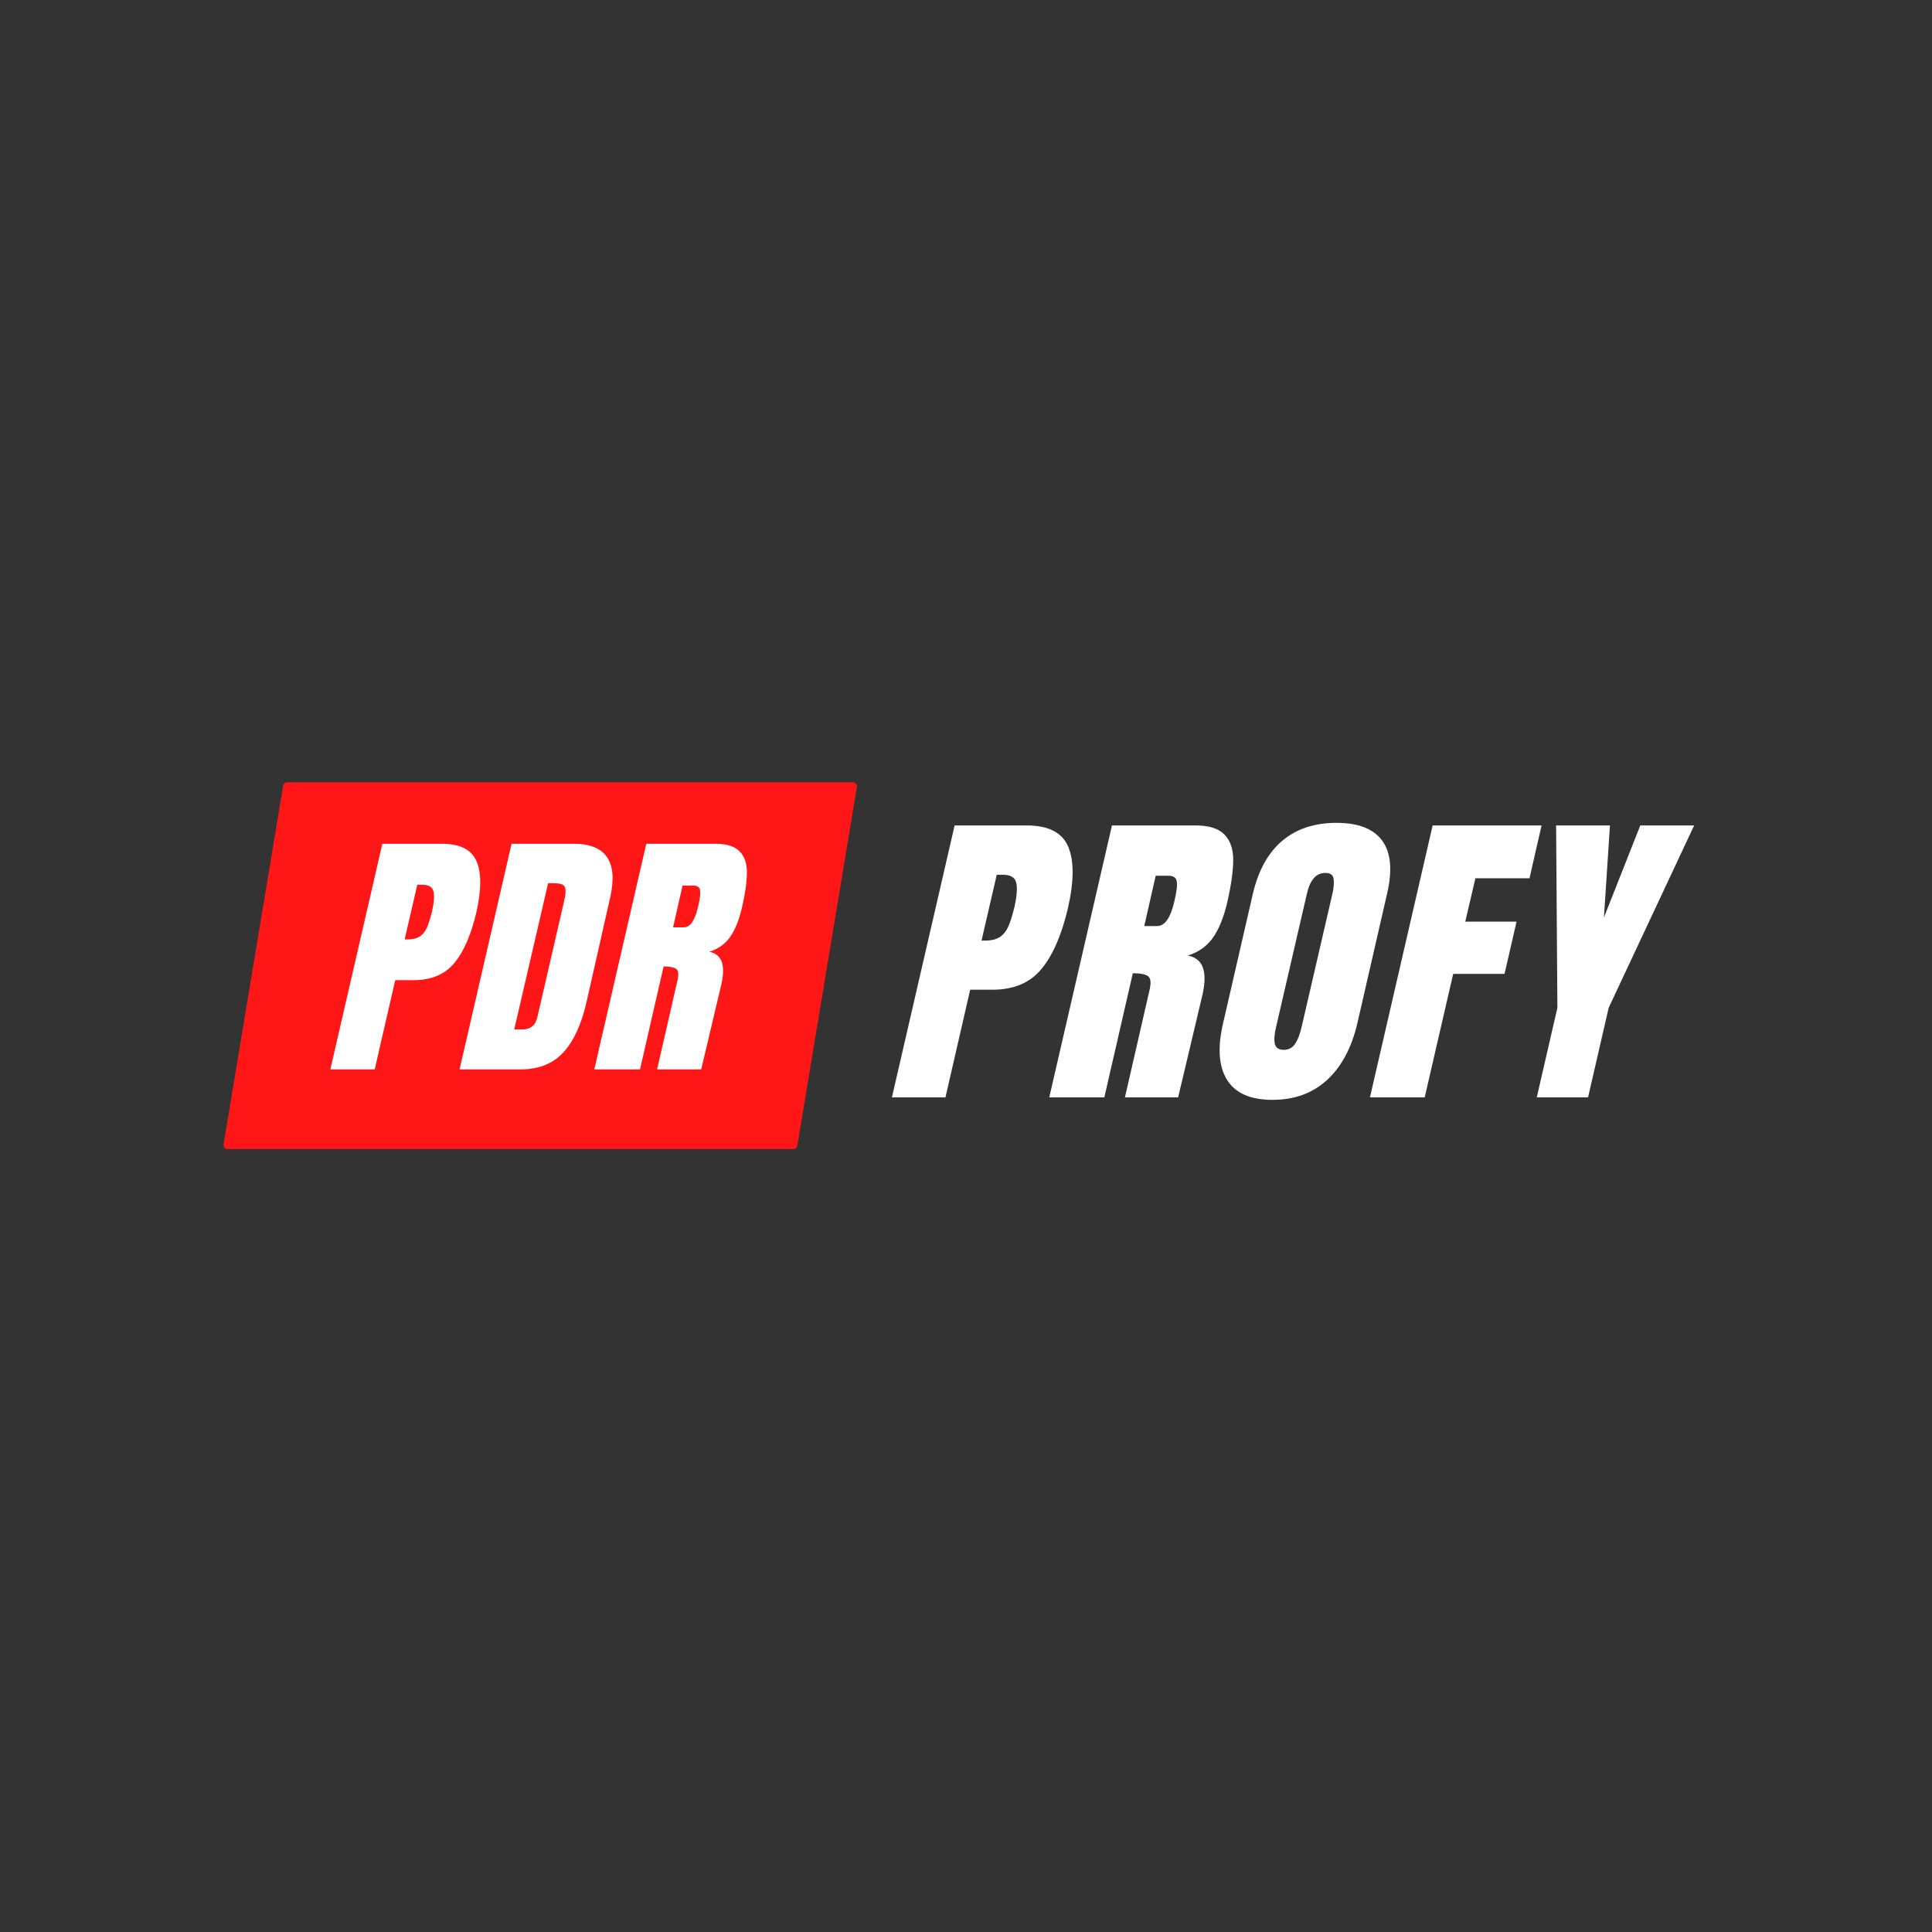 <svg version="1.2" preserveAspectRatio="xMidYMid meet" height="500" viewBox="0 0 375 375" zoomAndPan="magnify" width="500" xmlns:xlink="http://www.w3.org/1999/xlink" xmlns="http://www.w3.org/2000/svg"><rect x="0" y="0" width="375" height="375" fill="#333333" stroke="none"/><defs><clipPath id="d389fd2f06"><path d="M 43.371 151.848 L 166.371 151.848 L 166.371 223.098 L 43.371 223.098 Z M 43.371 151.848"></path></clipPath></defs><g id="cc380c1bf9"><g clip-path="url(#d389fd2f06)" clip-rule="nonzero"><path d="M 166.148 152.125 C 166.004 151.953 165.785 151.852 165.562 151.852 L 55.715 151.852 C 55.34 151.852 55.016 152.125 54.957 152.496 L 43.395 222.129 C 43.355 222.352 43.418 222.582 43.566 222.754 C 43.711 222.926 43.926 223.027 44.152 223.027 L 154 223.027 C 154.375 223.027 154.695 222.754 154.758 222.379 L 166.32 152.75 C 166.355 152.523 166.297 152.297 166.148 152.125 Z M 166.148 152.125" style="stroke:none;fill-rule:nonzero;fill:#ff1616;fill-opacity:1;"></path></g><g style="fill:#ffffff;fill-opacity:1;"><g transform="translate(176.81, 212.996)"><path d="M 8.484 -52.781 L 22.438 -52.781 C 26.656 -52.781 29.348 -51.414 30.516 -48.688 C 31.68 -45.969 31.672 -41.988 30.484 -36.75 C 29.254 -31.508 27.531 -27.555 25.312 -24.891 C 23.102 -22.223 19.93 -20.891 15.797 -20.891 L 11.5 -20.891 L 6.703 0 L -3.688 0 Z M 14.312 -30.422 C 15.582 -30.422 16.566 -30.656 17.266 -31.125 C 17.961 -31.594 18.504 -32.266 18.891 -33.141 C 19.285 -34.023 19.688 -35.289 20.094 -36.938 C 20.582 -39.145 20.691 -40.738 20.422 -41.719 C 20.16 -42.707 19.297 -43.203 17.828 -43.203 L 16.656 -43.203 L 13.703 -30.422 Z M 14.312 -30.422" style="stroke:none"></path></g></g><g style="fill:#ffffff;fill-opacity:1;"><g transform="translate(207.349, 212.996)"><path d="M 8.484 -52.781 L 24.703 -52.781 C 27.285 -52.781 29.148 -52.195 30.297 -51.031 C 31.441 -49.863 32.016 -48.223 32.016 -46.109 C 32.016 -44.004 31.645 -41.316 30.906 -38.047 C 30.219 -35.047 29.285 -32.707 28.109 -31.031 C 26.941 -29.352 25.316 -28.188 23.234 -27.531 C 24.742 -27.207 25.711 -26.41 26.141 -25.141 C 26.578 -23.867 26.551 -22.145 26.062 -19.969 L 21.328 0 L 11 0 L 15.734 -20.641 C 16.098 -22.117 16.035 -23.062 15.547 -23.469 C 15.055 -23.883 14.051 -24.094 12.531 -24.094 L 7 0 L -3.688 0 Z M 17.266 -33.25 C 18.742 -33.25 19.852 -34.848 20.594 -38.047 C 20.914 -39.43 21.086 -40.473 21.109 -41.172 C 21.129 -41.867 21.004 -42.348 20.734 -42.609 C 20.473 -42.879 20.035 -43.016 19.422 -43.016 L 16.969 -43.016 L 14.75 -33.25 Z M 17.266 -33.25" style="stroke:none"></path></g></g><g style="fill:#ffffff;fill-opacity:1;"><g transform="translate(238.196, 212.996)"><path d="M 8.781 0.484 C 4.52 0.484 1.582 -0.812 -0.031 -3.406 C -1.645 -6.008 -1.898 -9.664 -0.797 -14.375 L 4.984 -39.516 C 6.047 -44.055 7.945 -47.484 10.688 -49.797 C 13.438 -52.117 16.941 -53.281 21.203 -53.281 C 25.461 -53.281 28.43 -52.117 30.109 -49.797 C 31.785 -47.484 32.094 -44.055 31.031 -39.516 L 25.266 -14.375 C 24.148 -9.625 22.191 -5.957 19.391 -3.375 C 16.586 -0.801 13.051 0.484 8.781 0.484 Z M 11 -9.219 C 11.945 -9.219 12.688 -9.625 13.219 -10.438 C 13.75 -11.258 14.176 -12.41 14.5 -13.891 L 20.469 -39.703 C 20.707 -40.848 20.766 -41.773 20.641 -42.484 C 20.523 -43.203 19.992 -43.562 19.047 -43.562 C 17.285 -43.562 16.098 -42.234 15.484 -39.578 L 9.531 -13.828 C 9.156 -12.305 9.062 -11.156 9.25 -10.375 C 9.438 -9.602 10.02 -9.219 11 -9.219 Z M 11 -9.219" style="stroke:none"></path></g></g><g style="fill:#ffffff;fill-opacity:1;"><g transform="translate(269.595, 212.996)"><path d="M -3.688 0 L 8.484 -52.781 L 29.625 -52.781 L 27.281 -42.531 L 16.781 -42.531 L 14.812 -34.109 L 24.766 -34.109 L 22.438 -23.969 L 12.469 -23.969 L 6.938 0 Z M -3.688 0" style="stroke:none"></path></g></g><g style="fill:#ffffff;fill-opacity:1;"><g transform="translate(295.648, 212.996)"><path d="M 2.641 0 L 6.641 -17.391 L 6.391 -52.781 L 16.844 -52.781 L 15.672 -34.906 L 22.734 -52.781 L 33.188 -52.781 L 16.594 -17.391 L 12.594 0 Z M 2.641 0" style="stroke:none"></path></g></g><g style="fill:#ffffff;fill-opacity:1;"><g transform="translate(67.182, 207.574)"><path d="M 7.031 -43.797 L 18.609 -43.797 C 22.109 -43.797 24.344 -42.664 25.312 -40.406 C 26.281 -38.145 26.27 -34.836 25.281 -30.484 C 24.258 -26.141 22.832 -22.859 21 -20.641 C 19.164 -18.43 16.531 -17.328 13.094 -17.328 L 9.531 -17.328 L 5.547 0 L -3.062 0 Z M 11.875 -25.234 C 12.926 -25.234 13.738 -25.426 14.312 -25.812 C 14.895 -26.207 15.348 -26.77 15.672 -27.5 C 15.992 -28.238 16.328 -29.285 16.672 -30.641 C 17.078 -32.473 17.164 -33.797 16.938 -34.609 C 16.719 -35.43 16 -35.844 14.781 -35.844 L 13.812 -35.844 L 11.359 -25.234 Z M 11.875 -25.234" style="stroke:none"></path></g></g><g style="fill:#ffffff;fill-opacity:1;"><g transform="translate(92.263, 207.574)"><path d="M 7.031 -43.797 L 19.109 -43.797 C 22.242 -43.797 24.395 -42.926 25.562 -41.188 C 26.738 -39.457 26.953 -36.895 26.203 -33.5 L 21.562 -13 C 20.57 -8.688 19.066 -5.441 17.047 -3.266 C 15.023 -1.086 12.25 0 8.719 0 L -3.062 0 Z M 9.078 -7.75 C 10.672 -7.75 11.656 -8.531 12.031 -10.094 L 17.234 -32.688 C 17.461 -33.664 17.551 -34.398 17.5 -34.891 C 17.457 -35.391 17.254 -35.723 16.891 -35.891 C 16.535 -36.055 15.938 -36.141 15.094 -36.141 L 14.125 -36.141 L 7.547 -7.75 Z M 9.078 -7.75" style="stroke:none"></path></g></g><g style="fill:#ffffff;fill-opacity:1;"><g transform="translate(118.414, 207.574)"><path d="M 7.031 -43.797 L 20.484 -43.797 C 22.629 -43.797 24.176 -43.312 25.125 -42.344 C 26.082 -41.375 26.562 -40.016 26.562 -38.266 C 26.562 -36.516 26.254 -34.281 25.641 -31.562 C 25.066 -29.082 24.297 -27.145 23.328 -25.75 C 22.359 -24.352 21.004 -23.383 19.266 -22.844 C 20.523 -22.57 21.332 -21.906 21.688 -20.844 C 22.039 -19.789 22.016 -18.363 21.609 -16.562 L 17.688 0 L 9.125 0 L 13.047 -17.125 C 13.348 -18.352 13.297 -19.133 12.891 -19.469 C 12.484 -19.812 11.648 -19.984 10.391 -19.984 L 5.812 0 L -3.062 0 Z M 14.328 -27.578 C 15.547 -27.578 16.461 -28.906 17.078 -31.562 C 17.348 -32.719 17.488 -33.582 17.5 -34.156 C 17.52 -34.738 17.422 -35.141 17.203 -35.359 C 16.984 -35.578 16.617 -35.688 16.109 -35.688 L 14.062 -35.688 L 12.234 -27.578 Z M 14.328 -27.578" style="stroke:none"></path></g></g></g></svg>